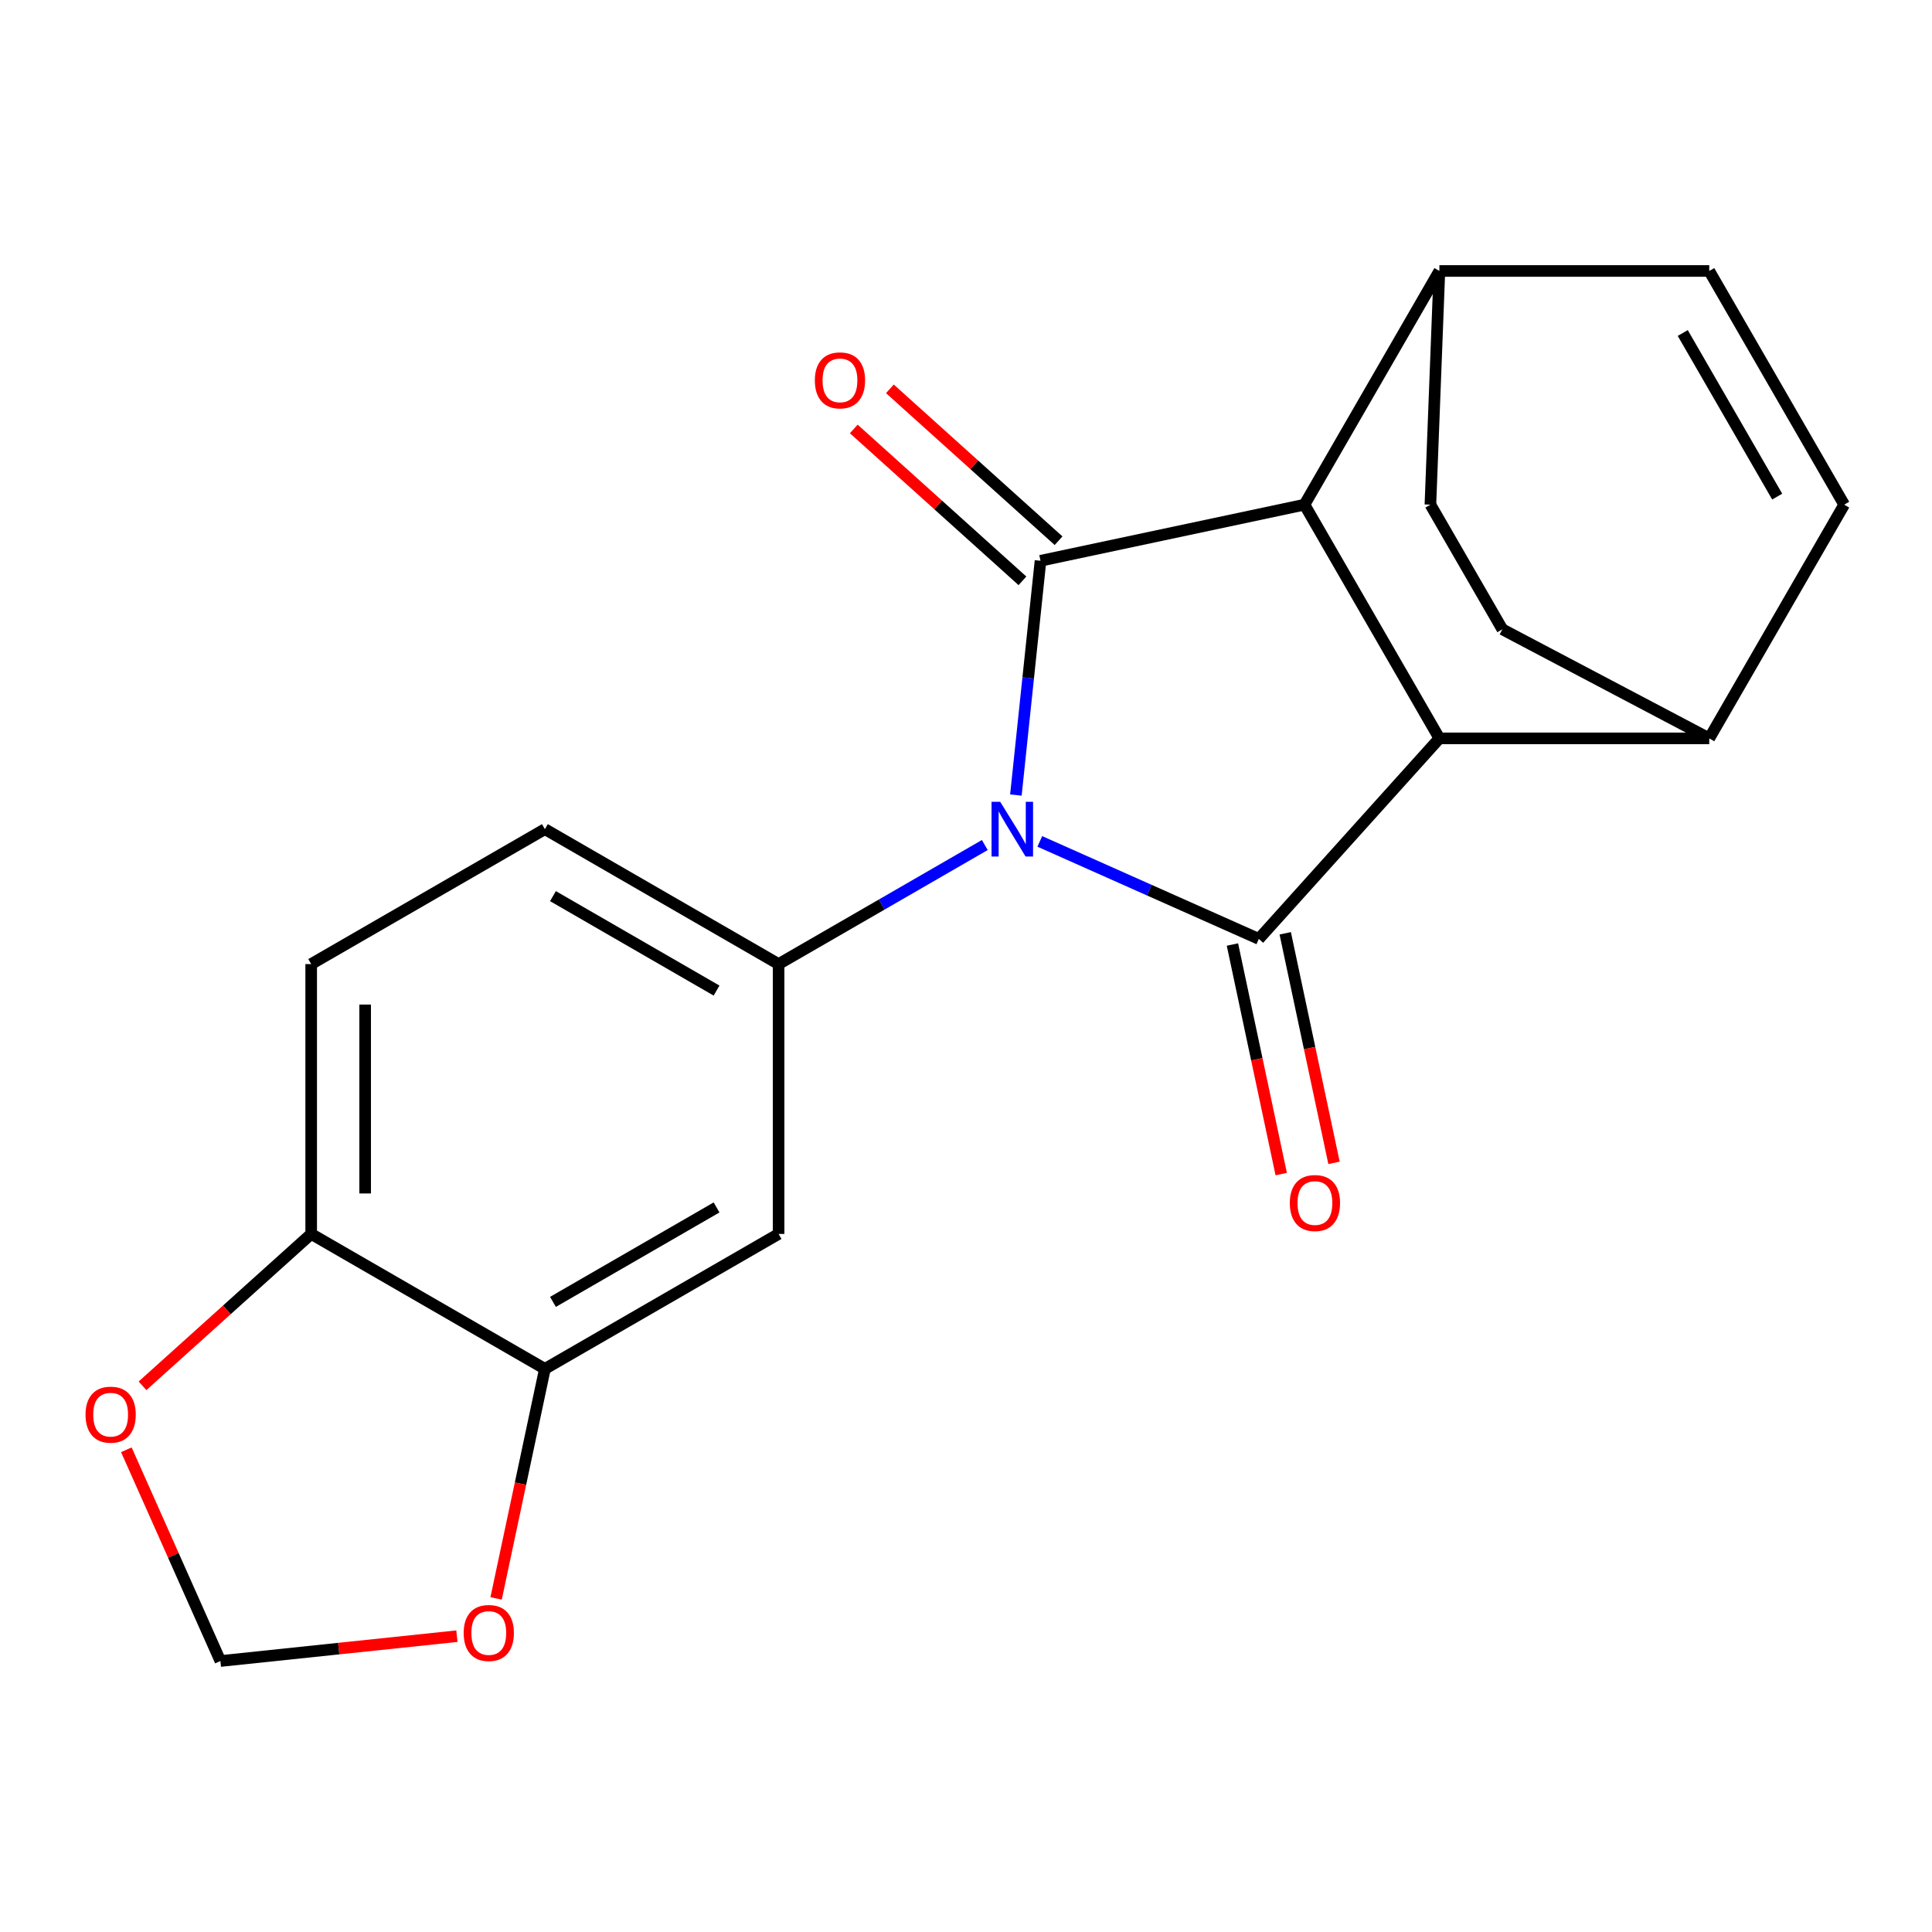 <?xml version='1.0' encoding='iso-8859-1'?>
<svg version='1.1' baseProfile='full'
              xmlns='http://www.w3.org/2000/svg'
                      xmlns:rdkit='http://www.rdkit.org/xml'
                      xmlns:xlink='http://www.w3.org/1999/xlink'
                  xml:space='preserve'
width='1000px' height='1000px' viewBox='0 0 1000 1000'>
<!-- END OF HEADER -->
<rect style='opacity:1.0;fill:#FFFFFF;stroke:none' width='1000' height='1000' x='0' y='0'> </rect>
<path class='bond-0' d='M 538.197,435.505 L 594.881,460.743' style='fill:none;fill-rule:evenodd;stroke:#0000FF;stroke-width:6px;stroke-linecap:butt;stroke-linejoin:miter;stroke-opacity:1' />
<path class='bond-0' d='M 594.881,460.743 L 651.566,485.98' style='fill:none;fill-rule:evenodd;stroke:#000000;stroke-width:6px;stroke-linecap:butt;stroke-linejoin:miter;stroke-opacity:1' />
<path class='bond-1' d='M 525.82,411.516 L 532.192,350.886' style='fill:none;fill-rule:evenodd;stroke:#0000FF;stroke-width:6px;stroke-linecap:butt;stroke-linejoin:miter;stroke-opacity:1' />
<path class='bond-1' d='M 532.192,350.886 L 538.565,290.256' style='fill:none;fill-rule:evenodd;stroke:#000000;stroke-width:6px;stroke-linecap:butt;stroke-linejoin:miter;stroke-opacity:1' />
<path class='bond-4' d='M 509.733,437.385 L 456.366,468.196' style='fill:none;fill-rule:evenodd;stroke:#0000FF;stroke-width:6px;stroke-linecap:butt;stroke-linejoin:miter;stroke-opacity:1' />
<path class='bond-4' d='M 456.366,468.196 L 403,499.007' style='fill:none;fill-rule:evenodd;stroke:#000000;stroke-width:6px;stroke-linecap:butt;stroke-linejoin:miter;stroke-opacity:1' />
<path class='bond-2' d='M 651.566,485.98 L 745.029,382.18' style='fill:none;fill-rule:evenodd;stroke:#000000;stroke-width:6px;stroke-linecap:butt;stroke-linejoin:miter;stroke-opacity:1' />
<path class='bond-11' d='M 637.904,488.884 L 650.531,548.291' style='fill:none;fill-rule:evenodd;stroke:#000000;stroke-width:6px;stroke-linecap:butt;stroke-linejoin:miter;stroke-opacity:1' />
<path class='bond-11' d='M 650.531,548.291 L 663.158,607.698' style='fill:none;fill-rule:evenodd;stroke:#FF0000;stroke-width:6px;stroke-linecap:butt;stroke-linejoin:miter;stroke-opacity:1' />
<path class='bond-11' d='M 665.229,483.076 L 677.856,542.483' style='fill:none;fill-rule:evenodd;stroke:#000000;stroke-width:6px;stroke-linecap:butt;stroke-linejoin:miter;stroke-opacity:1' />
<path class='bond-11' d='M 677.856,542.483 L 690.484,601.89' style='fill:none;fill-rule:evenodd;stroke:#FF0000;stroke-width:6px;stroke-linecap:butt;stroke-linejoin:miter;stroke-opacity:1' />
<path class='bond-3' d='M 538.565,290.256 L 675.19,261.215' style='fill:none;fill-rule:evenodd;stroke:#000000;stroke-width:6px;stroke-linecap:butt;stroke-linejoin:miter;stroke-opacity:1' />
<path class='bond-12' d='M 547.911,279.876 L 504.257,240.569' style='fill:none;fill-rule:evenodd;stroke:#000000;stroke-width:6px;stroke-linecap:butt;stroke-linejoin:miter;stroke-opacity:1' />
<path class='bond-12' d='M 504.257,240.569 L 460.602,201.263' style='fill:none;fill-rule:evenodd;stroke:#FF0000;stroke-width:6px;stroke-linecap:butt;stroke-linejoin:miter;stroke-opacity:1' />
<path class='bond-12' d='M 529.219,300.636 L 485.564,261.329' style='fill:none;fill-rule:evenodd;stroke:#000000;stroke-width:6px;stroke-linecap:butt;stroke-linejoin:miter;stroke-opacity:1' />
<path class='bond-12' d='M 485.564,261.329 L 441.91,222.023' style='fill:none;fill-rule:evenodd;stroke:#FF0000;stroke-width:6px;stroke-linecap:butt;stroke-linejoin:miter;stroke-opacity:1' />
<path class='bond-9' d='M 745.029,382.18 L 884.707,382.18' style='fill:none;fill-rule:evenodd;stroke:#000000;stroke-width:6px;stroke-linecap:butt;stroke-linejoin:miter;stroke-opacity:1' />
<path class='bond-21' d='M 745.029,382.18 L 675.19,261.215' style='fill:none;fill-rule:evenodd;stroke:#000000;stroke-width:6px;stroke-linecap:butt;stroke-linejoin:miter;stroke-opacity:1' />
<path class='bond-10' d='M 675.19,261.215 L 745.029,140.251' style='fill:none;fill-rule:evenodd;stroke:#000000;stroke-width:6px;stroke-linecap:butt;stroke-linejoin:miter;stroke-opacity:1' />
<path class='bond-5' d='M 403,499.007 L 403,638.685' style='fill:none;fill-rule:evenodd;stroke:#000000;stroke-width:6px;stroke-linecap:butt;stroke-linejoin:miter;stroke-opacity:1' />
<path class='bond-16' d='M 403,499.007 L 282.036,429.168' style='fill:none;fill-rule:evenodd;stroke:#000000;stroke-width:6px;stroke-linecap:butt;stroke-linejoin:miter;stroke-opacity:1' />
<path class='bond-16' d='M 370.888,512.724 L 286.213,463.837' style='fill:none;fill-rule:evenodd;stroke:#000000;stroke-width:6px;stroke-linecap:butt;stroke-linejoin:miter;stroke-opacity:1' />
<path class='bond-6' d='M 403,638.685 L 282.036,708.524' style='fill:none;fill-rule:evenodd;stroke:#000000;stroke-width:6px;stroke-linecap:butt;stroke-linejoin:miter;stroke-opacity:1' />
<path class='bond-6' d='M 370.888,624.968 L 286.213,673.855' style='fill:none;fill-rule:evenodd;stroke:#000000;stroke-width:6px;stroke-linecap:butt;stroke-linejoin:miter;stroke-opacity:1' />
<path class='bond-14' d='M 282.036,708.524 L 269.409,767.93' style='fill:none;fill-rule:evenodd;stroke:#000000;stroke-width:6px;stroke-linecap:butt;stroke-linejoin:miter;stroke-opacity:1' />
<path class='bond-14' d='M 269.409,767.93 L 256.781,827.337' style='fill:none;fill-rule:evenodd;stroke:#FF0000;stroke-width:6px;stroke-linecap:butt;stroke-linejoin:miter;stroke-opacity:1' />
<path class='bond-22' d='M 282.036,708.524 L 161.071,638.685' style='fill:none;fill-rule:evenodd;stroke:#000000;stroke-width:6px;stroke-linecap:butt;stroke-linejoin:miter;stroke-opacity:1' />
<path class='bond-7' d='M 954.545,261.215 L 884.707,382.18' style='fill:none;fill-rule:evenodd;stroke:#000000;stroke-width:6px;stroke-linecap:butt;stroke-linejoin:miter;stroke-opacity:1' />
<path class='bond-23' d='M 954.545,261.215 L 884.707,140.251' style='fill:none;fill-rule:evenodd;stroke:#000000;stroke-width:6px;stroke-linecap:butt;stroke-linejoin:miter;stroke-opacity:1' />
<path class='bond-23' d='M 919.877,257.038 L 870.99,172.363' style='fill:none;fill-rule:evenodd;stroke:#000000;stroke-width:6px;stroke-linecap:butt;stroke-linejoin:miter;stroke-opacity:1' />
<path class='bond-8' d='M 884.707,140.251 L 745.029,140.251' style='fill:none;fill-rule:evenodd;stroke:#000000;stroke-width:6px;stroke-linecap:butt;stroke-linejoin:miter;stroke-opacity:1' />
<path class='bond-20' d='M 884.707,382.18 L 777.62,325.73' style='fill:none;fill-rule:evenodd;stroke:#000000;stroke-width:6px;stroke-linecap:butt;stroke-linejoin:miter;stroke-opacity:1' />
<path class='bond-19' d='M 745.029,140.251 L 740.373,261.215' style='fill:none;fill-rule:evenodd;stroke:#000000;stroke-width:6px;stroke-linecap:butt;stroke-linejoin:miter;stroke-opacity:1' />
<path class='bond-13' d='M 161.071,638.685 L 161.071,499.007' style='fill:none;fill-rule:evenodd;stroke:#000000;stroke-width:6px;stroke-linecap:butt;stroke-linejoin:miter;stroke-opacity:1' />
<path class='bond-13' d='M 189.007,617.733 L 189.007,519.959' style='fill:none;fill-rule:evenodd;stroke:#000000;stroke-width:6px;stroke-linecap:butt;stroke-linejoin:miter;stroke-opacity:1' />
<path class='bond-15' d='M 161.071,638.685 L 117.417,677.991' style='fill:none;fill-rule:evenodd;stroke:#000000;stroke-width:6px;stroke-linecap:butt;stroke-linejoin:miter;stroke-opacity:1' />
<path class='bond-15' d='M 117.417,677.991 L 73.763,717.298' style='fill:none;fill-rule:evenodd;stroke:#FF0000;stroke-width:6px;stroke-linecap:butt;stroke-linejoin:miter;stroke-opacity:1' />
<path class='bond-17' d='M 236.503,846.882 L 175.293,853.316' style='fill:none;fill-rule:evenodd;stroke:#FF0000;stroke-width:6px;stroke-linecap:butt;stroke-linejoin:miter;stroke-opacity:1' />
<path class='bond-17' d='M 175.293,853.316 L 114.083,859.749' style='fill:none;fill-rule:evenodd;stroke:#000000;stroke-width:6px;stroke-linecap:butt;stroke-linejoin:miter;stroke-opacity:1' />
<path class='bond-25' d='M 65.397,750.399 L 89.74,805.074' style='fill:none;fill-rule:evenodd;stroke:#FF0000;stroke-width:6px;stroke-linecap:butt;stroke-linejoin:miter;stroke-opacity:1' />
<path class='bond-25' d='M 89.74,805.074 L 114.083,859.749' style='fill:none;fill-rule:evenodd;stroke:#000000;stroke-width:6px;stroke-linecap:butt;stroke-linejoin:miter;stroke-opacity:1' />
<path class='bond-18' d='M 282.036,429.168 L 161.071,499.007' style='fill:none;fill-rule:evenodd;stroke:#000000;stroke-width:6px;stroke-linecap:butt;stroke-linejoin:miter;stroke-opacity:1' />
<path class='bond-24' d='M 740.373,261.215 L 777.62,325.73' style='fill:none;fill-rule:evenodd;stroke:#000000;stroke-width:6px;stroke-linecap:butt;stroke-linejoin:miter;stroke-opacity:1' />
<path  class='atom-0' d='M 517.705 415.008
L 526.985 430.008
Q 527.905 431.488, 529.385 434.168
Q 530.865 436.848, 530.945 437.008
L 530.945 415.008
L 534.705 415.008
L 534.705 443.328
L 530.825 443.328
L 520.865 426.928
Q 519.705 425.008, 518.465 422.808
Q 517.265 420.608, 516.905 419.928
L 516.905 443.328
L 513.225 443.328
L 513.225 415.008
L 517.705 415.008
' fill='#0000FF'/>
<path  class='atom-12' d='M 667.607 622.686
Q 667.607 615.886, 670.967 612.086
Q 674.327 608.286, 680.607 608.286
Q 686.887 608.286, 690.247 612.086
Q 693.607 615.886, 693.607 622.686
Q 693.607 629.566, 690.207 633.486
Q 686.807 637.366, 680.607 637.366
Q 674.367 637.366, 670.967 633.486
Q 667.607 629.606, 667.607 622.686
M 680.607 634.166
Q 684.927 634.166, 687.247 631.286
Q 689.607 628.366, 689.607 622.686
Q 689.607 617.126, 687.247 614.326
Q 684.927 611.486, 680.607 611.486
Q 676.287 611.486, 673.927 614.286
Q 671.607 617.086, 671.607 622.686
Q 671.607 628.406, 673.927 631.286
Q 676.287 634.166, 680.607 634.166
' fill='#FF0000'/>
<path  class='atom-13' d='M 421.764 196.873
Q 421.764 190.073, 425.124 186.273
Q 428.484 182.473, 434.764 182.473
Q 441.044 182.473, 444.404 186.273
Q 447.764 190.073, 447.764 196.873
Q 447.764 203.753, 444.364 207.673
Q 440.964 211.553, 434.764 211.553
Q 428.524 211.553, 425.124 207.673
Q 421.764 203.793, 421.764 196.873
M 434.764 208.353
Q 439.084 208.353, 441.404 205.473
Q 443.764 202.553, 443.764 196.873
Q 443.764 191.313, 441.404 188.513
Q 439.084 185.673, 434.764 185.673
Q 430.444 185.673, 428.084 188.473
Q 425.764 191.273, 425.764 196.873
Q 425.764 202.593, 428.084 205.473
Q 430.444 208.353, 434.764 208.353
' fill='#FF0000'/>
<path  class='atom-15' d='M 239.995 845.229
Q 239.995 838.429, 243.355 834.629
Q 246.715 830.829, 252.995 830.829
Q 259.275 830.829, 262.635 834.629
Q 265.995 838.429, 265.995 845.229
Q 265.995 852.109, 262.595 856.029
Q 259.195 859.909, 252.995 859.909
Q 246.755 859.909, 243.355 856.029
Q 239.995 852.149, 239.995 845.229
M 252.995 856.709
Q 257.315 856.709, 259.635 853.829
Q 261.995 850.909, 261.995 845.229
Q 261.995 839.669, 259.635 836.869
Q 257.315 834.029, 252.995 834.029
Q 248.675 834.029, 246.315 836.829
Q 243.995 839.629, 243.995 845.229
Q 243.995 850.949, 246.315 853.829
Q 248.675 856.709, 252.995 856.709
' fill='#FF0000'/>
<path  class='atom-16' d='M 44.271 732.227
Q 44.271 725.427, 47.631 721.627
Q 50.991 717.827, 57.271 717.827
Q 63.551 717.827, 66.911 721.627
Q 70.271 725.427, 70.271 732.227
Q 70.271 739.107, 66.871 743.027
Q 63.471 746.907, 57.271 746.907
Q 51.031 746.907, 47.631 743.027
Q 44.271 739.147, 44.271 732.227
M 57.271 743.707
Q 61.591 743.707, 63.911 740.827
Q 66.271 737.907, 66.271 732.227
Q 66.271 726.667, 63.911 723.867
Q 61.591 721.027, 57.271 721.027
Q 52.951 721.027, 50.591 723.827
Q 48.271 726.627, 48.271 732.227
Q 48.271 737.947, 50.591 740.827
Q 52.951 743.707, 57.271 743.707
' fill='#FF0000'/>
</svg>
